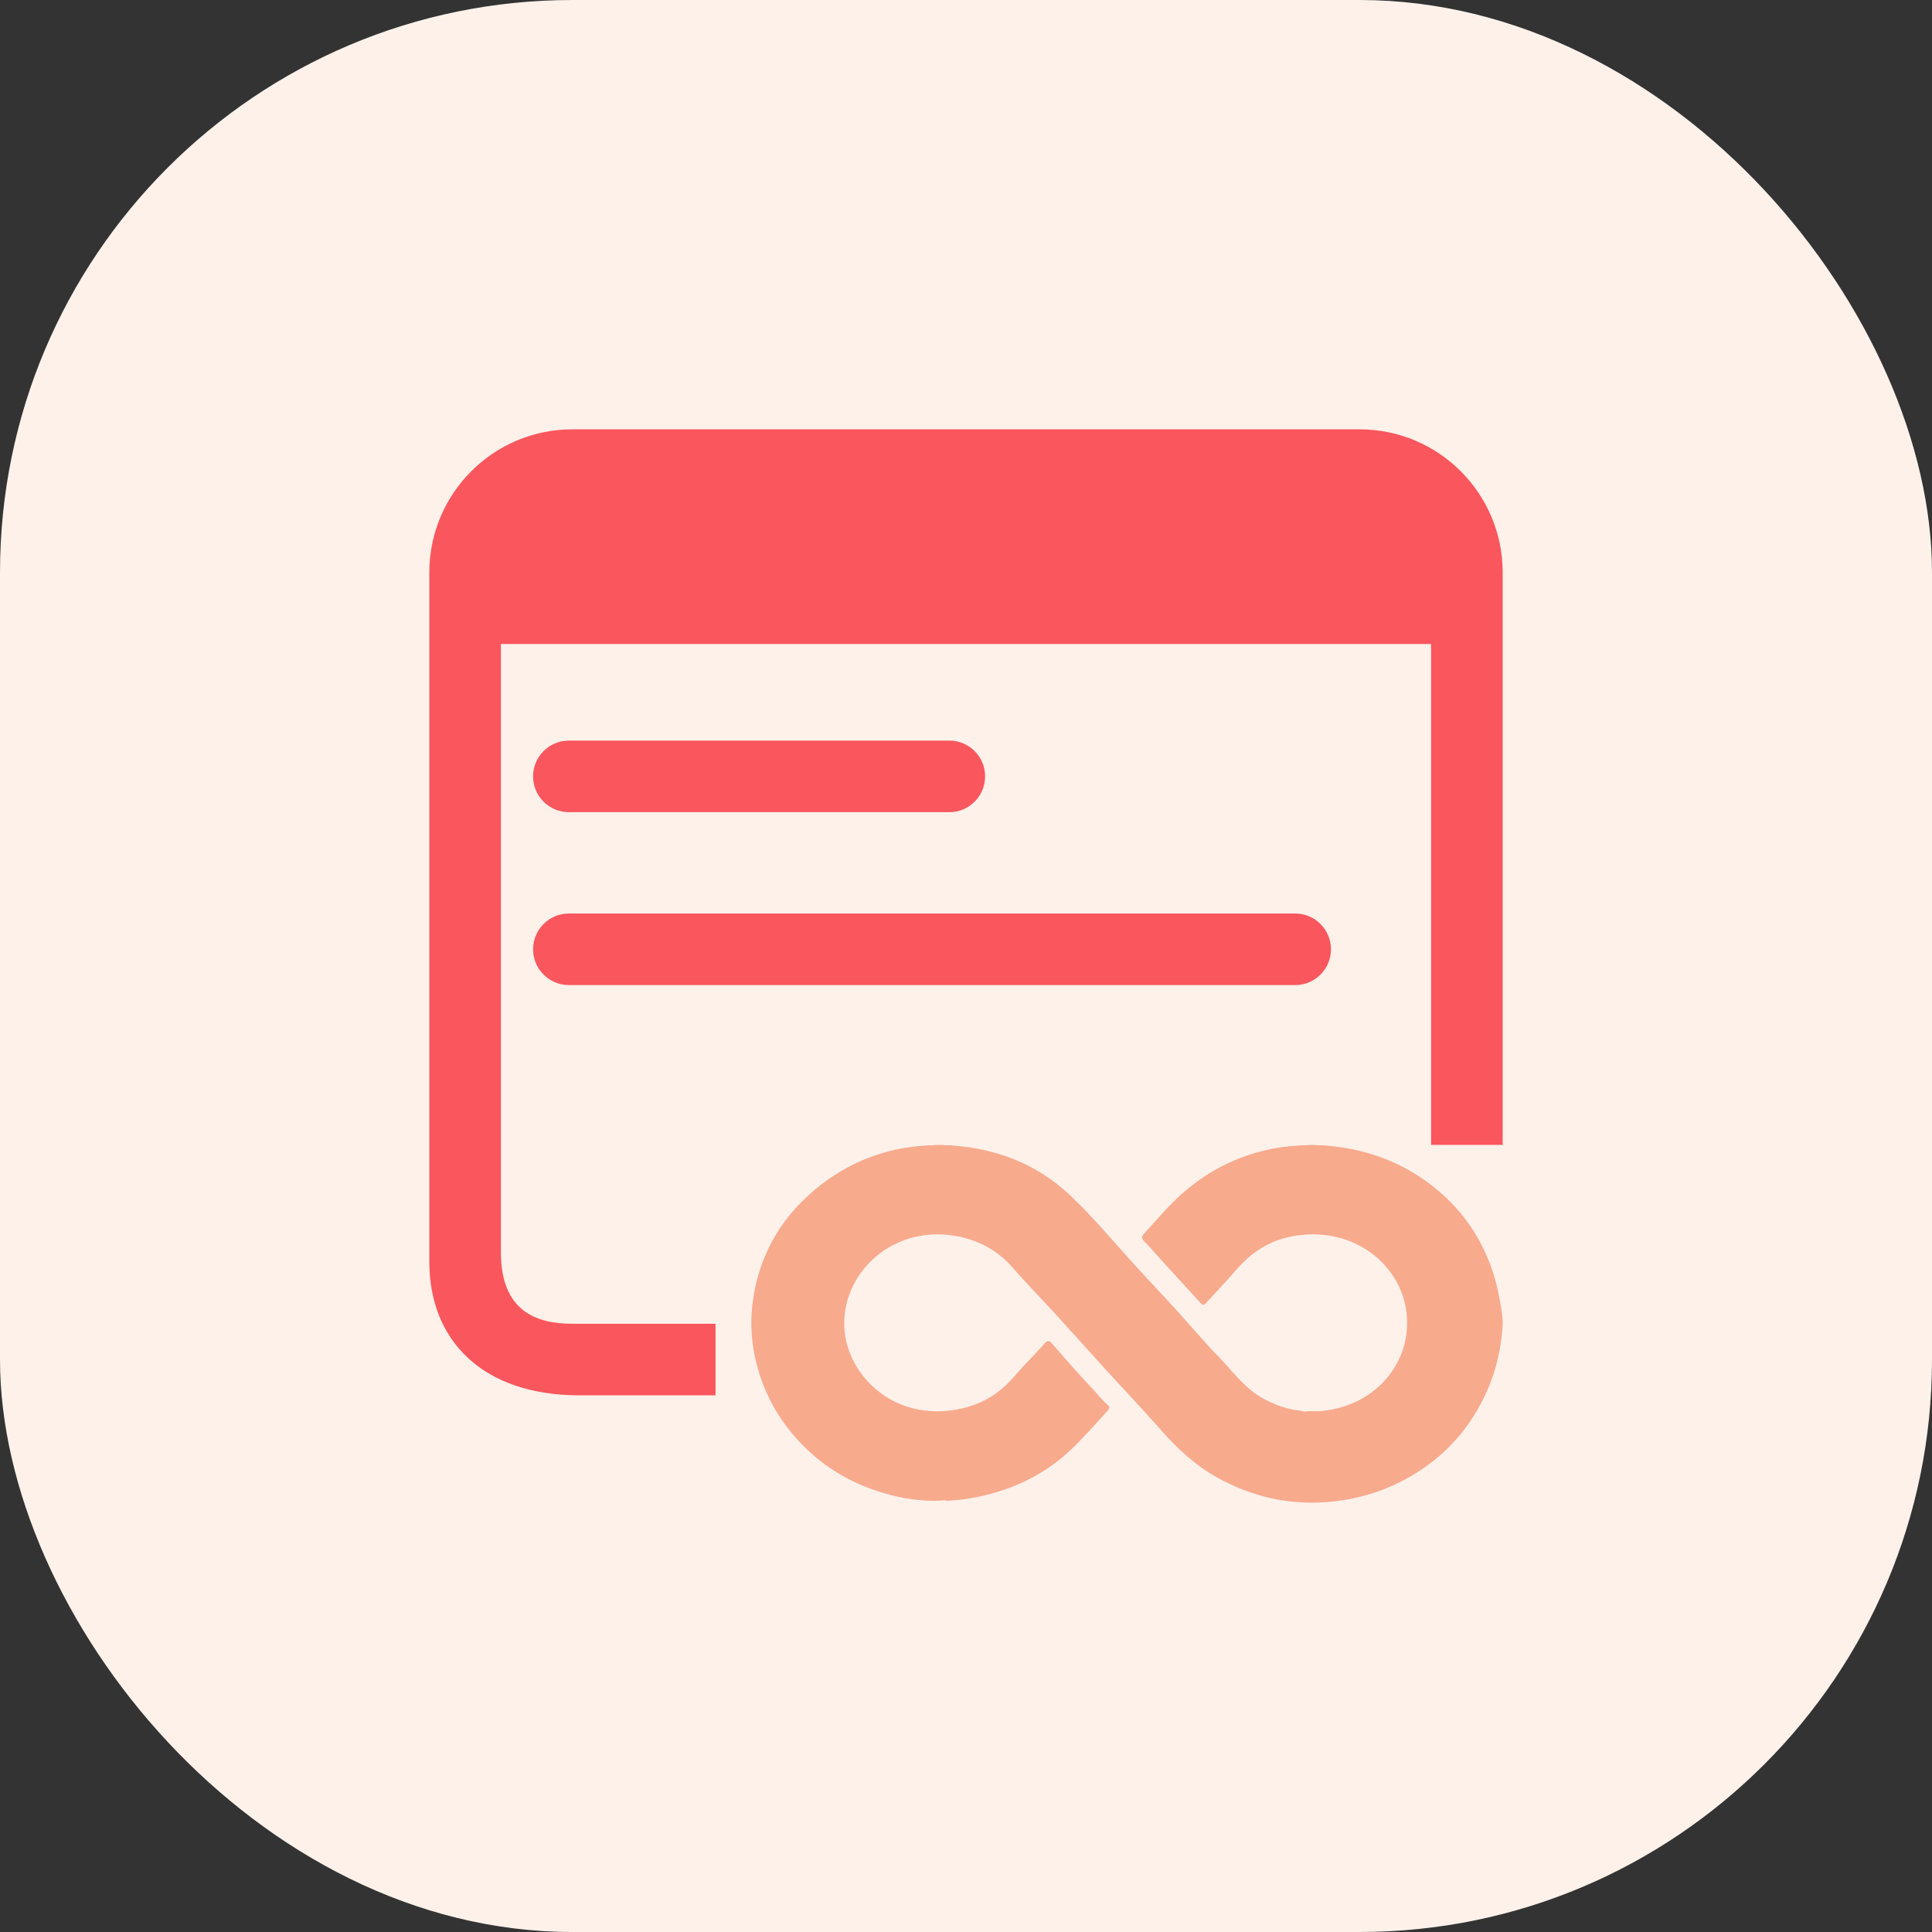 <svg width="54" height="54" viewBox="0 0 54 54" fill="none" xmlns="http://www.w3.org/2000/svg">
<rect x="0" y="0" width="54" height="54" fill="#333333" stroke="none"/>
<rect width="54" height="54" rx="16" fill="#FDF1EA"/>
<path d="M26.265 41.945C25.617 41.967 24.994 41.845 24.393 41.632C23.711 41.391 23.099 41.024 22.584 40.538C21.862 39.857 21.376 39.043 21.14 38.096C21.006 37.562 20.967 37.019 21.028 36.484C21.172 35.21 21.745 34.123 22.76 33.265C23.65 32.515 24.688 32.09 25.88 32.018C25.967 32 26.056 32.024 26.142 32.001C26.21 32.001 26.277 32.001 26.345 32C26.444 32.026 26.547 31.998 26.647 32.019C27.906 32.117 29.007 32.556 29.909 33.408C30.544 34.007 31.098 34.673 31.68 35.317C32.064 35.74 32.459 36.154 32.844 36.576C33.251 37.022 33.638 37.486 34.059 37.919C34.46 38.332 34.792 38.814 35.327 39.1C35.633 39.264 35.952 39.386 36.304 39.422C36.357 39.428 36.409 39.445 36.461 39.457C36.626 39.423 36.796 39.464 36.961 39.434C38.335 39.303 39.349 38.242 39.329 36.933C39.309 35.673 38.299 34.628 36.959 34.513C36.78 34.495 36.601 34.493 36.422 34.515C35.645 34.575 35.04 34.927 34.553 35.492C34.279 35.811 33.986 36.114 33.705 36.426C33.65 36.487 33.614 36.483 33.56 36.424C33.229 36.059 32.894 35.697 32.562 35.333C32.367 35.119 32.179 34.899 31.978 34.691C31.896 34.607 31.916 34.546 31.98 34.477C32.279 34.153 32.563 33.814 32.882 33.509C33.583 32.84 34.412 32.372 35.384 32.146C35.679 32.078 35.979 32.032 36.283 32.021C36.384 31.997 36.488 32.026 36.589 32.001H36.752C36.866 32.028 36.983 31.995 37.096 32.022C38.238 32.12 39.248 32.503 40.126 33.219C40.933 33.878 41.46 34.693 41.757 35.651C41.847 35.942 41.895 36.19 41.955 36.545C42.015 36.901 42.015 37.031 41.955 37.479C41.895 37.928 41.779 38.369 41.598 38.794C41.237 39.644 40.7 40.363 39.938 40.928C39.082 41.562 38.1 41.915 37.029 41.988C35.967 42.059 34.962 41.818 34.035 41.305C33.4 40.955 32.893 40.476 32.427 39.944C31.956 39.405 31.458 38.888 30.975 38.358C30.488 37.824 30.008 37.283 29.52 36.75C29.108 36.298 28.678 35.859 28.275 35.4C27.909 34.983 27.449 34.724 26.907 34.585C26.765 34.548 26.617 34.535 26.471 34.512C26.291 34.497 26.112 34.493 25.933 34.514C24.529 34.654 23.585 35.809 23.596 37.005C23.608 38.233 24.632 39.329 25.933 39.432C26.113 39.454 26.292 39.45 26.472 39.433C27.217 39.362 27.833 39.065 28.314 38.51C28.597 38.182 28.907 37.875 29.196 37.552C29.287 37.45 29.331 37.471 29.41 37.561C29.786 37.989 30.158 38.421 30.552 38.834C30.684 38.971 30.793 39.13 30.945 39.25C31.032 39.318 31.02 39.363 30.941 39.449C30.605 39.818 30.277 40.194 29.911 40.539C29.183 41.225 28.305 41.637 27.312 41.844C27.034 41.902 26.751 41.93 26.467 41.95C26.4 41.924 26.331 41.931 26.263 41.946L26.265 41.945Z" fill="#F8AA8D"/>
<path fill-rule="evenodd" clip-rule="evenodd" d="M14.9 21.7C14.9 21.148 15.348 20.7 15.9 20.7H26.534C27.086 20.7 27.534 21.148 27.534 21.7C27.534 22.253 27.086 22.7 26.534 22.7H15.9C15.348 22.7 14.9 22.253 14.9 21.7Z" fill="#FA565D"/>
<path fill-rule="evenodd" clip-rule="evenodd" d="M14.9 26.533C14.9 25.981 15.348 25.533 15.9 25.533H36.201C36.753 25.533 37.201 25.981 37.201 26.533C37.201 27.085 36.753 27.533 36.201 27.533H15.9C15.348 27.533 14.9 27.085 14.9 26.533Z" fill="#FA565D"/>
<path fill-rule="evenodd" clip-rule="evenodd" d="M16 12H38C40.209 12 42 13.791 42 16V32H40V18H14V35C14 36.657 15 37 16 37H20V39H16.195C13.5 39 12 37.476 12 35.267V16C12 13.791 13.791 12 16 12Z" fill="#FA565D"/>
</svg>
